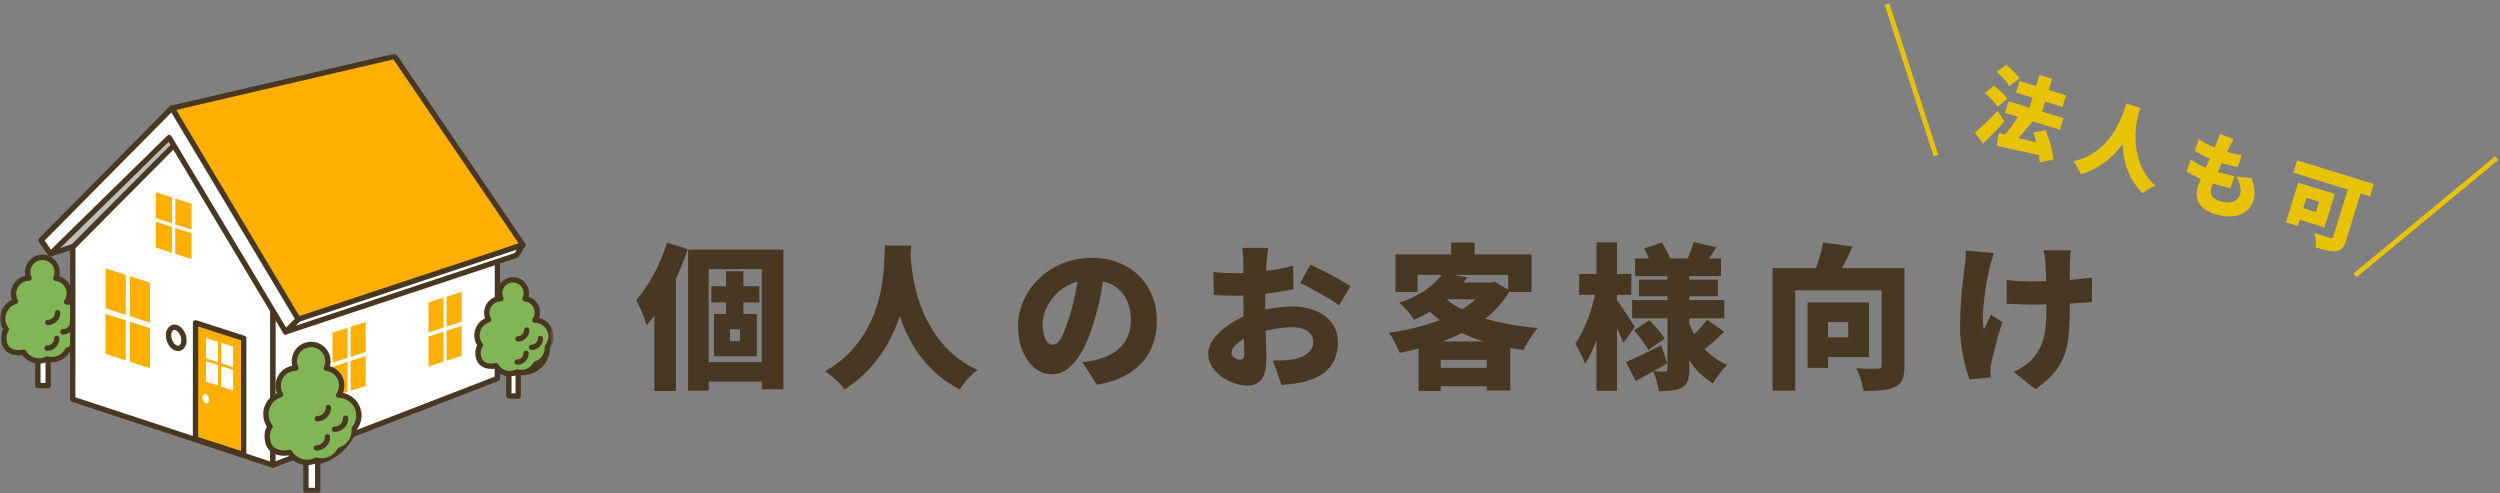 <svg width="512" height="101" viewBox="0 0 512 101" fill="none" xmlns="http://www.w3.org/2000/svg">
<rect x="0" y="0" width="512" height="101" fill="#808080" stroke="none"/>
<path d="M424.116 51.273C424.052 51.678 424.009 52.083 423.988 52.489C423.966 52.894 423.945 53.278 423.924 53.641C423.902 53.961 423.892 54.451 423.892 55.112C423.892 55.752 423.892 56.478 423.892 57.288C423.892 58.099 423.892 58.92 423.892 59.752C423.892 60.563 423.892 61.321 423.892 62.025C423.892 62.707 423.892 63.24 423.892 63.624C423.892 65.544 423.806 67.272 423.636 68.808C423.486 70.323 423.166 71.721 422.676 73.001C422.185 74.259 421.47 75.433 420.532 76.52C419.614 77.609 418.388 78.665 416.852 79.689L412.372 76.168C413.054 75.87 413.79 75.454 414.58 74.921C415.369 74.387 415.998 73.843 416.468 73.288C416.937 72.713 417.332 72.115 417.652 71.496C417.993 70.878 418.27 70.195 418.484 69.448C418.697 68.68 418.846 67.827 418.932 66.888C419.038 65.928 419.092 64.83 419.092 63.593C419.092 62.953 419.092 62.174 419.092 61.257C419.092 60.339 419.081 59.39 419.06 58.408C419.038 57.427 419.017 56.52 418.996 55.688C418.974 54.835 418.942 54.153 418.9 53.641C418.878 53.235 418.825 52.809 418.74 52.361C418.654 51.891 418.58 51.529 418.516 51.273H424.116ZM410.964 57.321C411.518 57.385 412.041 57.449 412.532 57.513C413.044 57.555 413.545 57.587 414.036 57.608C414.548 57.63 415.081 57.641 415.636 57.641C417.044 57.641 418.537 57.608 420.116 57.544C421.716 57.48 423.241 57.385 424.692 57.257C426.164 57.129 427.412 56.99 428.436 56.84L428.404 61.864C427.422 61.95 426.228 62.035 424.82 62.12C423.412 62.184 421.918 62.248 420.34 62.312C418.782 62.355 417.257 62.377 415.764 62.377C415.337 62.377 414.857 62.366 414.324 62.344C413.79 62.323 413.236 62.302 412.66 62.281C412.105 62.259 411.54 62.238 410.964 62.217V57.321ZM408.34 51.849C408.19 52.297 408.03 52.809 407.86 53.385C407.689 53.939 407.561 54.398 407.476 54.761C407.305 55.486 407.113 56.403 406.9 57.513C406.708 58.622 406.537 59.795 406.388 61.032C406.238 62.248 406.142 63.432 406.1 64.585C406.078 65.715 406.142 66.686 406.292 67.496C406.505 67.112 406.74 66.632 406.996 66.056C407.252 65.459 407.497 64.926 407.732 64.457L410.1 65.993C409.758 66.995 409.438 68.008 409.14 69.032C408.862 70.035 408.617 70.984 408.404 71.88C408.19 72.755 408.009 73.523 407.86 74.184C407.796 74.441 407.742 74.739 407.7 75.081C407.657 75.4 407.636 75.646 407.636 75.817C407.636 75.987 407.636 76.211 407.636 76.489C407.657 76.766 407.678 77.032 407.7 77.288L403.348 77.704C403.113 77.064 402.836 76.168 402.516 75.016C402.217 73.865 401.961 72.606 401.748 71.24C401.534 69.854 401.428 68.51 401.428 67.209C401.428 65.438 401.481 63.742 401.588 62.12C401.694 60.499 401.822 59.027 401.972 57.705C402.121 56.361 402.26 55.262 402.388 54.408C402.473 53.918 402.526 53.395 402.548 52.84C402.569 52.286 402.59 51.774 402.612 51.304L408.34 51.849Z" fill="#483721"/>
<path d="M363.028 54.92H386.996V59.464H367.668V80.008H363.028V54.92ZM385.364 54.92H390.036V74.888C390.036 76.061 389.898 76.989 389.62 77.672C389.343 78.355 388.831 78.877 388.084 79.24C387.338 79.603 386.442 79.826 385.396 79.912C384.351 80.019 383.103 80.072 381.652 80.072C381.61 79.624 381.503 79.112 381.332 78.536C381.183 77.981 381.002 77.427 380.788 76.872C380.575 76.296 380.362 75.805 380.148 75.4C380.703 75.442 381.279 75.475 381.876 75.496C382.474 75.517 383.018 75.528 383.508 75.528C384.02 75.507 384.372 75.496 384.564 75.496C384.863 75.496 385.066 75.453 385.172 75.368C385.3 75.261 385.364 75.069 385.364 74.792V54.92ZM373.396 49.672L379.412 50.504C378.815 51.869 378.175 53.181 377.492 54.44C376.831 55.699 376.234 56.765 375.7 57.64L371.188 56.68C371.487 55.997 371.775 55.251 372.052 54.44C372.351 53.629 372.618 52.819 372.852 52.008C373.087 51.176 373.268 50.397 373.396 49.672ZM370.196 61.928H374.388V75.336H370.196V61.928ZM371.956 61.928H382.772V73.128H371.956V69.096H378.516V65.96H371.956V61.928Z" fill="#483721"/>
<path d="M334.868 52.936H352.468V56.552H334.868V52.936ZM335.668 57.256H351.828V60.68H335.668V57.256ZM334.26 61.448H353.14V65.192H334.26V61.448ZM346.868 49.576L351.508 50.632C351.039 51.358 350.602 52.04 350.196 52.68C349.791 53.32 349.428 53.864 349.108 54.312L345.492 53.288C345.748 52.733 346.004 52.115 346.26 51.432C346.516 50.728 346.719 50.109 346.868 49.576ZM336.692 50.888L340.34 49.672C340.703 50.206 341.044 50.792 341.364 51.432C341.706 52.072 341.951 52.638 342.1 53.128L338.228 54.504C338.122 54.014 337.919 53.427 337.62 52.744C337.322 52.062 337.012 51.443 336.692 50.888ZM349.62 65.48L353.108 67.944C352.383 68.669 351.626 69.374 350.836 70.056C350.047 70.739 349.343 71.326 348.724 71.816L345.748 69.576C346.154 69.235 346.591 68.829 347.06 68.36C347.551 67.891 348.02 67.4 348.468 66.888C348.916 66.376 349.3 65.907 349.62 65.48ZM334.644 67.656L337.78 65.576C338.335 66.131 338.911 66.76 339.508 67.464C340.127 68.168 340.596 68.797 340.916 69.352L337.588 71.656C337.311 71.102 336.884 70.451 336.308 69.704C335.754 68.936 335.199 68.254 334.644 67.656ZM333.012 74.12C333.951 73.736 335.06 73.235 336.34 72.616C337.62 71.998 338.922 71.358 340.244 70.696L341.428 74.44C340.383 75.037 339.295 75.656 338.164 76.296C337.055 76.915 335.999 77.491 334.996 78.024L333.012 74.12ZM341.492 55.368H345.972V75.624C345.972 76.606 345.866 77.384 345.652 77.96C345.46 78.536 345.076 78.995 344.5 79.336C343.903 79.677 343.21 79.891 342.42 79.976C341.652 80.061 340.756 80.104 339.732 80.104C339.668 79.507 339.519 78.814 339.284 78.024C339.071 77.235 338.826 76.573 338.548 76.04C338.996 76.061 339.466 76.083 339.956 76.104C340.468 76.104 340.81 76.104 340.98 76.104C341.172 76.104 341.3 76.061 341.364 75.976C341.45 75.891 341.492 75.763 341.492 75.592V55.368ZM345.716 65.608C346.186 66.952 346.783 68.222 347.508 69.416C348.255 70.59 349.151 71.635 350.196 72.552C351.242 73.448 352.426 74.174 353.748 74.728C353.45 75.005 353.108 75.368 352.724 75.816C352.362 76.264 352.01 76.723 351.668 77.192C351.327 77.662 351.05 78.099 350.836 78.504C349.471 77.715 348.266 76.712 347.22 75.496C346.196 74.259 345.311 72.862 344.564 71.304C343.839 69.747 343.231 68.072 342.74 66.28L345.716 65.608ZM323.412 56.104H334.1V60.392H323.412V56.104ZM326.964 49.64H331.156V80.04H326.964V49.64ZM326.9 59.144L329.396 60.008C329.183 61.267 328.916 62.579 328.596 63.944C328.276 65.288 327.914 66.611 327.508 67.912C327.124 69.213 326.687 70.43 326.196 71.56C325.706 72.691 325.172 73.672 324.596 74.504C324.404 73.885 324.106 73.181 323.7 72.392C323.295 71.582 322.932 70.909 322.612 70.376C323.103 69.694 323.572 68.904 324.02 68.008C324.468 67.112 324.874 66.163 325.236 65.16C325.62 64.157 325.951 63.144 326.228 62.12C326.506 61.075 326.73 60.083 326.9 59.144ZM330.996 61.256C331.167 61.469 331.434 61.843 331.796 62.376C332.159 62.91 332.543 63.486 332.948 64.104C333.375 64.723 333.759 65.299 334.1 65.832C334.442 66.365 334.676 66.739 334.804 66.952L332.468 70.248C332.276 69.757 332.042 69.192 331.764 68.552C331.487 67.891 331.178 67.219 330.836 66.536C330.516 65.853 330.207 65.213 329.908 64.616C329.61 63.998 329.343 63.486 329.108 63.08L330.996 61.256Z" fill="#483721"/>
<path d="M295.572 55.848L300.5 56.84C299.22 58.653 297.716 60.275 295.988 61.704C294.26 63.112 292.126 64.381 289.588 65.512C289.396 65.149 289.118 64.744 288.756 64.296C288.414 63.848 288.041 63.421 287.636 63.016C287.252 62.589 286.889 62.258 286.548 62.024C288.83 61.234 290.708 60.306 292.18 59.24C293.652 58.152 294.782 57.021 295.572 55.848ZM297.14 57.864H305.812V61.288H294.036L297.14 57.864ZM304.404 57.864H305.3L306.068 57.672L309.204 59.528C308.158 61.341 306.846 62.952 305.268 64.36C303.689 65.746 301.908 66.952 299.924 67.976C297.94 68.978 295.817 69.832 293.556 70.536C291.316 71.24 289.001 71.816 286.612 72.264C286.398 71.645 286.078 70.93 285.652 70.12C285.246 69.309 284.841 68.648 284.436 68.136C286.633 67.837 288.766 67.41 290.836 66.856C292.905 66.301 294.825 65.629 296.596 64.84C298.388 64.029 299.956 63.101 301.3 62.056C302.644 60.989 303.678 59.805 304.404 58.504V57.864ZM295.284 60.424C296.521 61.682 298.121 62.77 300.084 63.688C302.046 64.605 304.286 65.362 306.804 65.96C309.342 66.536 312.052 66.941 314.932 67.176C314.59 67.538 314.228 67.997 313.844 68.552C313.481 69.085 313.129 69.629 312.788 70.184C312.446 70.739 312.169 71.24 311.956 71.688C308.99 71.304 306.228 70.707 303.668 69.896C301.129 69.085 298.814 68.05 296.724 66.792C294.654 65.512 292.83 63.976 291.252 62.184L295.284 60.424ZM290.516 69.928H309.3V79.976H304.5V73.704H295.06V80.072H290.516V69.928ZM292.82 75.336H306.804V79.112H292.82V75.336ZM297.204 49.672H302.004V54.44H297.204V49.672ZM285.78 52.104H313.652V59.784H308.884V56.296H290.324V59.784H285.78V52.104Z" fill="#483721"/>
<path d="M259.732 50.76C259.69 50.952 259.647 51.25 259.604 51.656C259.562 52.04 259.519 52.434 259.476 52.84C259.434 53.245 259.402 53.586 259.38 53.864C259.338 54.589 259.295 55.304 259.252 56.008C259.231 56.69 259.21 57.373 259.188 58.056C259.167 58.738 259.146 59.421 259.124 60.104C259.124 60.786 259.124 61.48 259.124 62.184C259.124 63.08 259.135 64.082 259.156 65.192C259.178 66.28 259.199 67.368 259.22 68.456C259.263 69.522 259.295 70.493 259.316 71.368C259.338 72.242 259.348 72.904 259.348 73.352C259.348 74.845 259.178 76.008 258.836 76.84C258.516 77.65 258.058 78.205 257.46 78.504C256.884 78.824 256.212 78.984 255.444 78.984C254.591 78.984 253.695 78.813 252.756 78.472C251.818 78.152 250.943 77.693 250.132 77.096C249.343 76.52 248.692 75.837 248.18 75.048C247.69 74.258 247.444 73.405 247.444 72.488C247.444 71.4 247.85 70.322 248.66 69.256C249.471 68.189 250.548 67.218 251.892 66.344C253.236 65.448 254.698 64.733 256.276 64.2C257.706 63.709 259.178 63.346 260.692 63.112C262.228 62.877 263.583 62.76 264.756 62.76C266.442 62.76 267.978 63.048 269.364 63.624C270.772 64.178 271.892 65 272.724 66.088C273.578 67.176 274.004 68.509 274.004 70.088C274.004 71.325 273.78 72.488 273.332 73.576C272.906 74.642 272.17 75.581 271.124 76.392C270.079 77.181 268.639 77.81 266.804 78.28C266.058 78.429 265.322 78.546 264.596 78.632C263.871 78.717 263.156 78.792 262.452 78.856L260.692 73.832C261.46 73.832 262.186 73.821 262.868 73.8C263.551 73.757 264.159 73.693 264.692 73.608C265.524 73.458 266.26 73.234 266.9 72.936C267.54 72.616 268.042 72.221 268.404 71.752C268.767 71.261 268.948 70.696 268.948 70.056C268.948 69.416 268.778 68.872 268.436 68.424C268.095 67.976 267.604 67.634 266.964 67.4C266.346 67.144 265.588 67.016 264.692 67.016C263.391 67.016 262.036 67.154 260.628 67.432C259.242 67.688 257.951 68.04 256.756 68.488C255.86 68.829 255.071 69.213 254.388 69.64C253.706 70.066 253.172 70.504 252.788 70.952C252.404 71.4 252.212 71.837 252.212 72.264C252.212 72.456 252.266 72.637 252.372 72.808C252.5 72.978 252.65 73.128 252.82 73.256C253.012 73.384 253.204 73.49 253.396 73.576C253.588 73.64 253.759 73.672 253.908 73.672C254.143 73.672 254.356 73.608 254.548 73.48C254.74 73.33 254.836 72.978 254.836 72.424C254.836 71.89 254.815 71.09 254.772 70.024C254.751 68.957 254.719 67.752 254.676 66.408C254.655 65.042 254.644 63.688 254.644 62.344C254.644 61.448 254.644 60.573 254.644 59.72C254.644 58.866 254.644 58.077 254.644 57.352C254.644 56.605 254.644 55.944 254.644 55.368C254.644 54.77 254.644 54.28 254.644 53.896C254.644 53.661 254.634 53.341 254.612 52.936C254.591 52.509 254.559 52.093 254.516 51.688C254.495 51.261 254.463 50.952 254.42 50.76H259.732ZM268.372 54.184C269.226 54.568 270.175 55.037 271.22 55.592C272.266 56.125 273.268 56.658 274.228 57.192C275.188 57.725 275.967 58.194 276.564 58.6L274.26 62.536C273.876 62.237 273.343 61.874 272.66 61.448C271.978 61.021 271.231 60.584 270.42 60.136C269.631 59.688 268.863 59.272 268.116 58.888C267.391 58.482 266.783 58.173 266.292 57.96L268.372 54.184ZM248.5 55.72C249.482 55.826 250.346 55.89 251.092 55.912C251.86 55.933 252.532 55.944 253.108 55.944C253.962 55.944 254.89 55.912 255.892 55.848C256.916 55.762 257.951 55.656 258.996 55.528C260.042 55.4 261.066 55.24 262.068 55.048C263.071 54.856 263.988 54.642 264.82 54.408L264.916 59.208C263.978 59.421 262.975 59.613 261.908 59.784C260.842 59.933 259.775 60.072 258.708 60.2C257.663 60.306 256.671 60.392 255.732 60.456C254.794 60.52 253.972 60.552 253.268 60.552C252.116 60.552 251.188 60.541 250.484 60.52C249.78 60.498 249.151 60.456 248.596 60.392L248.5 55.72Z" fill="#483721"/>
<path d="M226.324 55.016C226.089 56.637 225.801 58.365 225.46 60.2C225.119 62.034 224.639 63.954 224.02 65.96C223.401 68.093 222.665 69.96 221.812 71.56C220.959 73.16 219.999 74.408 218.932 75.304C217.887 76.2 216.735 76.648 215.476 76.648C214.153 76.648 212.959 76.221 211.892 75.368C210.847 74.493 210.015 73.32 209.396 71.848C208.799 70.354 208.5 68.701 208.5 66.888C208.5 64.989 208.884 63.197 209.652 61.512C210.42 59.805 211.487 58.301 212.852 57C214.217 55.698 215.817 54.674 217.652 53.928C219.487 53.181 221.471 52.808 223.604 52.808C225.652 52.808 227.487 53.138 229.108 53.8C230.751 54.44 232.148 55.346 233.3 56.52C234.473 57.693 235.369 59.069 235.988 60.648C236.607 62.205 236.916 63.89 236.916 65.704C236.916 67.944 236.468 69.97 235.572 71.784C234.676 73.576 233.321 75.08 231.508 76.296C229.695 77.49 227.401 78.322 224.628 78.792L221.684 74.184C222.367 74.098 222.943 74.013 223.412 73.928C223.881 73.821 224.351 73.714 224.82 73.608C225.844 73.352 226.772 72.989 227.604 72.52C228.436 72.05 229.151 71.474 229.748 70.792C230.345 70.109 230.804 69.33 231.124 68.456C231.444 67.56 231.604 66.589 231.604 65.544C231.604 64.306 231.423 63.186 231.06 62.184C230.719 61.181 230.196 60.317 229.492 59.592C228.809 58.866 227.967 58.312 226.964 57.928C225.961 57.544 224.809 57.352 223.508 57.352C221.844 57.352 220.383 57.65 219.124 58.248C217.887 58.824 216.852 59.581 216.02 60.52C215.188 61.437 214.559 62.418 214.132 63.464C213.727 64.509 213.524 65.48 213.524 66.376C213.524 67.293 213.62 68.072 213.812 68.712C214.004 69.33 214.249 69.8 214.548 70.12C214.868 70.44 215.22 70.6 215.604 70.6C216.031 70.6 216.425 70.386 216.788 69.96C217.172 69.533 217.535 68.904 217.876 68.072C218.239 67.218 218.612 66.173 218.996 64.936C219.487 63.421 219.903 61.789 220.244 60.04C220.585 58.269 220.831 56.541 220.98 54.856L226.324 55.016Z" fill="#483721"/>
<path d="M181.236 50.28H186.612C186.57 51.219 186.495 52.403 186.388 53.832C186.282 55.24 186.09 56.808 185.812 58.536C185.535 60.264 185.108 62.078 184.532 63.976C183.956 65.854 183.178 67.742 182.196 69.64C181.215 71.518 179.967 73.331 178.452 75.08C176.938 76.808 175.103 78.376 172.948 79.784C172.543 79.166 171.978 78.515 171.252 77.832C170.548 77.171 169.791 76.574 168.98 76.04C171.114 74.803 172.884 73.416 174.292 71.88C175.722 70.323 176.874 68.702 177.748 67.016C178.644 65.331 179.327 63.646 179.796 61.96C180.266 60.275 180.596 58.675 180.788 57.16C180.98 55.646 181.087 54.302 181.108 53.128C181.151 51.934 181.194 50.984 181.236 50.28ZM186.452 51.24C186.474 51.667 186.506 52.318 186.548 53.192C186.612 54.067 186.74 55.102 186.932 56.296C187.124 57.491 187.402 58.782 187.764 60.168C188.148 61.555 188.66 62.984 189.3 64.456C189.962 65.907 190.772 67.336 191.732 68.744C192.714 70.131 193.898 71.432 195.284 72.648C196.671 73.843 198.303 74.888 200.18 75.784C199.434 76.339 198.74 76.979 198.1 77.704C197.46 78.43 196.959 79.112 196.596 79.752C194.612 78.75 192.884 77.566 191.412 76.2C189.94 74.814 188.682 73.331 187.636 71.752C186.612 70.152 185.759 68.531 185.076 66.888C184.394 65.224 183.85 63.603 183.444 62.024C183.039 60.424 182.73 58.942 182.516 57.576C182.324 56.19 182.186 54.995 182.1 53.992C182.036 52.968 181.983 52.211 181.94 51.72L186.452 51.24Z" fill="#483721"/>
<path d="M140.916 51.112H160.436V79.72H156.02V55.112H145.14V80.008H140.916V51.112ZM145.684 58.632H155.508V61.928H145.684V58.632ZM143.06 74.152H158.068V78.152H143.06V74.152ZM148.692 55.56H152.244V65.928H148.692V55.56ZM149.492 67.432V69.864H151.54V67.432H149.492ZM146.228 64.296H154.996V72.968H146.228V64.296ZM136.596 49.704L140.852 51.016C140.233 52.872 139.487 54.76 138.612 56.68C137.737 58.579 136.777 60.381 135.732 62.088C134.687 63.795 133.588 65.288 132.436 66.568C132.329 66.184 132.148 65.672 131.892 65.032C131.657 64.371 131.391 63.709 131.092 63.048C130.793 62.387 130.527 61.853 130.292 61.448C131.145 60.488 131.967 59.379 132.756 58.12C133.545 56.861 134.271 55.517 134.932 54.088C135.593 52.637 136.148 51.176 136.596 49.704ZM134.004 59.016L138.388 54.632L138.42 54.664V80.072H134.004V59.016Z" fill="#483721"/>
<path d="M9.866 64.93H7.754V78.967H9.866V64.93Z" fill="white"/>
<mask id="mask0_197_10364" style="mask-type:luminance" maskUnits="userSpaceOnUse" x="0" y="11" width="114" height="90">
<path d="M113.393 11H0V101H113.393V11Z" fill="white"/>
</mask>
<g mask="url(#mask0_197_10364)">
<path d="M9.866 79.514H7.754C7.609 79.513 7.469 79.456 7.367 79.353C7.264 79.25 7.206 79.111 7.206 78.965V64.93C7.206 64.784 7.264 64.645 7.367 64.542C7.469 64.44 7.609 64.382 7.754 64.382H9.866C10.011 64.382 10.15 64.44 10.253 64.542C10.356 64.645 10.414 64.784 10.414 64.93V78.965C10.414 79.037 10.4 79.109 10.372 79.175C10.345 79.242 10.304 79.302 10.254 79.353C10.203 79.404 10.142 79.444 10.076 79.472C10.009 79.499 9.938 79.514 9.866 79.514ZM8.302 78.417H9.318V65.477H8.302V78.417Z" fill="#483721"/>
<path d="M17.276 65.487C17.276 64.519 16.893 63.59 16.21 62.904C15.528 62.218 14.602 61.829 13.634 61.823C13.677 61.76 13.719 61.696 13.758 61.629C14.019 61.183 14.165 60.679 14.182 60.163C14.198 59.647 14.085 59.134 13.854 58.672C13.622 58.211 13.278 57.815 12.853 57.52C12.429 57.225 11.938 57.041 11.424 56.985H11.417V56.981C11.619 56.546 11.713 56.069 11.693 55.589C11.673 55.11 11.539 54.642 11.301 54.225C11.064 53.808 10.73 53.454 10.328 53.192C9.926 52.93 9.468 52.768 8.99 52.719C8.888 52.708 8.786 52.703 8.683 52.703C8.18 52.703 7.684 52.829 7.242 53.07C6.8 53.311 6.425 53.658 6.152 54.081C5.879 54.504 5.716 54.989 5.679 55.491C5.641 55.993 5.73 56.497 5.937 56.956C5.38 56.958 4.833 57.106 4.35 57.385C3.868 57.664 3.467 58.065 3.188 58.548C2.909 59.03 2.761 59.577 2.759 60.134C2.757 60.692 2.901 61.24 3.177 61.724C2.607 61.892 2.086 62.196 1.659 62.61C1.233 63.023 0.913 63.535 0.729 64.1C0.544 64.664 0.499 65.266 0.598 65.851C0.698 66.437 0.938 66.99 1.299 67.463C0.962 67.969 0.782 68.563 0.783 69.171C0.786 72.917 4.538 72.213 4.829 72.12C5.108 72.587 5.486 72.987 5.938 73.291C6.478 73.654 7.105 73.866 7.755 73.906C8.404 73.945 9.052 73.812 9.633 73.518C10.438 73.737 11.293 73.675 12.058 73.342C12.823 73.009 13.451 72.425 13.839 71.687C14.593 71.459 15.254 70.995 15.723 70.363C16.193 69.731 16.447 68.965 16.447 68.177C16.447 68.059 16.441 67.942 16.43 67.826C16.977 67.169 17.276 66.341 17.275 65.486" fill="#82B556"/>
<path d="M7.981 74.464C7.144 74.465 6.327 74.216 5.633 73.749C5.226 73.474 4.869 73.129 4.579 72.731C3.869 72.834 2.532 72.857 1.521 72.121C0.671 71.503 0.239 70.51 0.238 69.175C0.237 68.588 0.379 68.009 0.651 67.489C0.224 66.817 -0.002 66.036 1.59589e-05 65.239C0.004 64.438 0.234 63.654 0.666 62.978C1.097 62.302 1.711 61.763 2.436 61.422C2.253 60.916 2.181 60.377 2.225 59.842C2.269 59.306 2.428 58.787 2.691 58.318C2.953 57.849 3.314 57.443 3.748 57.126C4.183 56.81 4.68 56.59 5.207 56.483C5.092 55.963 5.096 55.424 5.218 54.905C5.34 54.387 5.576 53.902 5.91 53.487C6.243 53.072 6.666 52.737 7.146 52.507C7.626 52.276 8.152 52.157 8.685 52.156C8.806 52.156 8.927 52.162 9.048 52.174C9.555 52.227 10.045 52.387 10.485 52.645C10.925 52.903 11.304 53.252 11.598 53.669C11.891 54.086 12.091 54.562 12.185 55.063C12.279 55.564 12.264 56.079 12.142 56.574C12.622 56.719 13.066 56.962 13.448 57.286C13.829 57.611 14.14 58.01 14.36 58.46C14.581 58.91 14.706 59.401 14.729 59.901C14.751 60.402 14.67 60.901 14.491 61.369C15.181 61.516 15.823 61.834 16.359 62.294C16.894 62.754 17.305 63.342 17.554 64.002C17.803 64.662 17.883 65.375 17.785 66.074C17.687 66.773 17.415 67.436 16.994 68.002C16.996 68.062 16.997 68.122 16.997 68.18C16.993 69.046 16.725 69.889 16.227 70.598C15.73 71.306 15.028 71.846 14.215 72.144C13.762 72.903 13.082 73.5 12.271 73.851C11.459 74.203 10.558 74.289 9.695 74.1C9.156 74.341 8.572 74.465 7.982 74.463M4.834 71.573C4.929 71.574 5.022 71.599 5.104 71.646C5.186 71.693 5.254 71.761 5.302 71.842C5.54 72.24 5.863 72.581 6.248 72.839C6.707 73.147 7.24 73.328 7.792 73.361C8.344 73.395 8.895 73.282 9.389 73.032C9.51 72.97 9.65 72.956 9.78 72.992C10.465 73.178 11.193 73.126 11.843 72.842C12.493 72.559 13.028 72.063 13.358 71.435C13.392 71.37 13.438 71.313 13.494 71.267C13.55 71.221 13.615 71.186 13.685 71.165C14.325 70.969 14.885 70.574 15.284 70.037C15.683 69.5 15.9 68.85 15.903 68.181C15.903 68.085 15.898 67.984 15.888 67.882C15.881 67.81 15.889 67.737 15.91 67.668C15.931 67.599 15.966 67.535 16.012 67.48C16.365 67.055 16.599 66.545 16.689 66.001C16.78 65.456 16.724 64.898 16.528 64.382C16.332 63.866 16.003 63.412 15.573 63.065C15.144 62.719 14.631 62.492 14.085 62.409C13.936 62.386 13.786 62.374 13.635 62.373C13.535 62.372 13.437 62.344 13.352 62.292C13.267 62.24 13.197 62.166 13.151 62.078C13.105 61.989 13.084 61.89 13.091 61.79C13.097 61.69 13.13 61.594 13.187 61.512C13.223 61.461 13.257 61.407 13.289 61.353C13.504 60.986 13.624 60.571 13.638 60.146C13.652 59.721 13.559 59.3 13.368 58.92C13.177 58.54 12.894 58.214 12.545 57.971C12.196 57.729 11.792 57.577 11.369 57.531H11.359C11.274 57.521 11.193 57.492 11.122 57.445C11.051 57.398 10.991 57.336 10.948 57.262C10.905 57.189 10.88 57.106 10.875 57.021C10.869 56.936 10.884 56.851 10.917 56.773C10.919 56.767 10.923 56.759 10.926 56.752C11.091 56.396 11.168 56.006 11.151 55.614C11.135 55.222 11.025 54.839 10.831 54.498C10.637 54.157 10.364 53.867 10.035 53.653C9.706 53.439 9.331 53.306 8.941 53.266C8.857 53.257 8.773 53.253 8.689 53.253C8.036 53.254 7.409 53.514 6.947 53.976C6.485 54.438 6.225 55.064 6.224 55.718C6.224 56.067 6.298 56.413 6.443 56.731C6.48 56.815 6.496 56.906 6.49 56.997C6.483 57.088 6.454 57.176 6.404 57.253C6.355 57.33 6.287 57.394 6.207 57.438C6.126 57.481 6.037 57.505 5.945 57.505C5.484 57.507 5.031 57.63 4.631 57.861C4.232 58.092 3.9 58.424 3.669 58.823C3.437 59.223 3.315 59.676 3.313 60.138C3.311 60.599 3.43 61.053 3.658 61.454C3.699 61.526 3.724 61.606 3.729 61.689C3.735 61.771 3.722 61.854 3.691 61.931C3.66 62.007 3.612 62.076 3.551 62.132C3.489 62.187 3.416 62.228 3.337 62.252C2.693 62.444 2.127 62.839 1.725 63.377C1.322 63.915 1.103 64.569 1.101 65.241C1.099 65.925 1.323 66.59 1.74 67.132C1.809 67.223 1.848 67.333 1.852 67.447C1.856 67.561 1.824 67.673 1.761 67.768C1.484 68.185 1.336 68.674 1.337 69.175C1.337 70.129 1.61 70.817 2.148 71.221C3.029 71.882 4.431 71.67 4.671 71.601C4.725 71.584 4.781 71.575 4.837 71.575" fill="#483721"/>
<path d="M12.884 68.507C12.739 68.507 12.599 68.449 12.496 68.347C12.394 68.244 12.336 68.104 12.336 67.959C12.336 67.814 12.394 67.674 12.496 67.571C12.599 67.469 12.739 67.411 12.884 67.411C13.27 67.411 13.64 67.258 13.912 66.985C14.185 66.712 14.338 66.342 14.338 65.956C14.338 65.811 14.396 65.671 14.499 65.569C14.602 65.466 14.741 65.408 14.887 65.408C15.032 65.408 15.171 65.466 15.274 65.569C15.377 65.671 15.435 65.811 15.435 65.956C15.434 66.632 15.165 67.28 14.687 67.758C14.209 68.236 13.561 68.505 12.886 68.506" fill="#483721"/>
<path d="M9.629 71.86C9.484 71.86 9.344 71.802 9.242 71.699C9.139 71.596 9.081 71.457 9.081 71.311C9.081 71.166 9.139 71.027 9.242 70.924C9.344 70.821 9.484 70.763 9.629 70.763C10.015 70.763 10.385 70.61 10.658 70.337C10.93 70.065 11.084 69.695 11.084 69.309C11.084 69.163 11.141 69.024 11.244 68.921C11.347 68.819 11.486 68.761 11.632 68.761C11.777 68.761 11.917 68.819 12.019 68.921C12.122 69.024 12.18 69.163 12.18 69.309C12.179 69.985 11.91 70.633 11.432 71.111C10.954 71.589 10.306 71.857 9.631 71.858" fill="#483721"/>
<path d="M9.792 66.598C9.647 66.598 9.507 66.54 9.405 66.437C9.302 66.335 9.244 66.195 9.244 66.05C9.244 65.904 9.302 65.765 9.405 65.662C9.507 65.559 9.647 65.502 9.792 65.502C10.178 65.502 10.548 65.348 10.821 65.076C11.094 64.803 11.247 64.433 11.247 64.047C11.247 63.902 11.305 63.762 11.407 63.66C11.51 63.557 11.649 63.499 11.795 63.499C11.94 63.499 12.08 63.557 12.182 63.66C12.285 63.762 12.343 63.902 12.343 64.047C12.342 64.723 12.073 65.371 11.595 65.849C11.118 66.327 10.47 66.596 9.794 66.597" fill="#483721"/>
<path d="M8.437 49.2L10.343 51.985L20.761 48.679L38.421 29.369L35.209 22.151L8.437 49.2Z" fill="#BDBEBF"/>
<path d="M10.341 52.532C10.252 52.532 10.165 52.511 10.086 52.469C10.007 52.427 9.94 52.367 9.889 52.294L7.984 49.509C7.912 49.404 7.878 49.277 7.89 49.15C7.901 49.023 7.957 48.904 8.046 48.814L34.819 21.765C34.881 21.702 34.958 21.655 35.043 21.628C35.129 21.601 35.219 21.595 35.306 21.611C35.394 21.628 35.477 21.665 35.547 21.72C35.617 21.775 35.672 21.846 35.709 21.928L38.921 29.145C38.965 29.242 38.978 29.35 38.961 29.456C38.944 29.561 38.897 29.659 38.825 29.738L21.165 49.047C21.1 49.118 21.017 49.171 20.926 49.2L10.507 52.506C10.454 52.523 10.398 52.532 10.341 52.532ZM9.145 49.262L10.565 51.337L20.455 48.199L37.774 29.262L35.034 23.107L9.145 49.262Z" fill="#483721"/>
<path d="M55.91 63.165L55.89 95.264L14.891 81.76L14.911 50.599L35.736 29.644L55.91 63.165Z" fill="white"/>
<path d="M55.889 95.812C55.831 95.812 55.773 95.803 55.718 95.785L14.72 82.281C14.61 82.244 14.514 82.175 14.447 82.081C14.379 81.987 14.343 81.875 14.343 81.759L14.364 50.598C14.364 50.453 14.421 50.314 14.523 50.212L35.347 29.257C35.406 29.198 35.477 29.152 35.556 29.125C35.635 29.098 35.719 29.089 35.802 29.099C35.885 29.109 35.964 29.137 36.034 29.183C36.104 29.228 36.163 29.289 36.206 29.36L56.379 62.883C56.43 62.968 56.457 63.066 56.457 63.165L56.437 95.265C56.437 95.41 56.379 95.549 56.276 95.652C56.173 95.754 56.034 95.812 55.889 95.812M15.439 81.364L55.342 94.507L55.361 63.317L35.629 30.528L15.46 50.824L15.439 81.364Z" fill="#483721"/>
<path d="M40.053 66.111L49.912 69.294L49.897 93.091L40.038 89.908L40.053 66.111Z" fill="#FFAF00"/>
<path d="M49.898 93.638C49.841 93.638 49.784 93.629 49.73 93.612L39.871 90.429C39.761 90.393 39.664 90.324 39.596 90.23C39.528 90.136 39.491 90.024 39.491 89.908L39.506 66.111C39.506 66.025 39.527 65.94 39.566 65.863C39.605 65.786 39.662 65.719 39.732 65.668C39.802 65.617 39.883 65.584 39.968 65.57C40.053 65.557 40.141 65.564 40.223 65.59L50.082 68.773C50.192 68.808 50.288 68.878 50.357 68.972C50.425 69.066 50.462 69.179 50.461 69.295L50.447 93.091C50.446 93.237 50.389 93.376 50.286 93.479C50.183 93.581 50.044 93.639 49.898 93.639M40.587 89.508L49.351 92.337L49.365 69.692L40.602 66.863L40.587 89.508Z" fill="#483721"/>
<path d="M42.143 80.715C42.357 80.819 42.536 80.983 42.659 81.187C42.782 81.391 42.842 81.626 42.834 81.864C42.834 82.373 42.523 82.688 42.141 82.564C41.927 82.46 41.748 82.297 41.625 82.093C41.502 81.889 41.442 81.654 41.45 81.416C41.45 80.906 41.761 80.592 42.144 80.715" fill="white"/>
<path d="M55.912 63.165L101.876 48.039L101.856 77.52L55.892 95.265L55.912 63.165Z" fill="white"/>
<path d="M55.89 95.813C55.818 95.813 55.747 95.799 55.68 95.771C55.614 95.744 55.553 95.703 55.502 95.653C55.451 95.602 55.411 95.541 55.383 95.475C55.356 95.408 55.342 95.337 55.342 95.265L55.362 63.165C55.362 63.05 55.399 62.938 55.466 62.844C55.534 62.751 55.629 62.681 55.739 62.645L101.704 47.519C101.786 47.492 101.874 47.484 101.959 47.498C102.045 47.511 102.126 47.545 102.196 47.595C102.267 47.646 102.324 47.713 102.363 47.79C102.403 47.867 102.423 47.953 102.423 48.04L102.403 77.521C102.403 77.632 102.369 77.74 102.306 77.831C102.244 77.922 102.155 77.993 102.052 78.032L56.087 95.777C56.024 95.801 55.958 95.813 55.89 95.813ZM56.458 63.56L56.438 94.464L101.308 77.144L101.328 48.796L56.458 63.56Z" fill="#483721"/>
<path d="M35.209 22.151L80.821 11.55L107.084 50.136L61.031 66.179L35.209 22.151Z" fill="#FFAF00"/>
<path d="M61.03 66.727C60.934 66.727 60.841 66.702 60.758 66.655C60.675 66.607 60.606 66.539 60.557 66.456L34.735 22.428C34.692 22.354 34.666 22.27 34.661 22.185C34.656 22.099 34.671 22.013 34.705 21.934C34.739 21.855 34.791 21.785 34.857 21.73C34.922 21.675 35 21.636 35.084 21.617L80.696 11.014C80.804 10.989 80.917 10.997 81.02 11.038C81.123 11.078 81.211 11.148 81.273 11.24L107.537 49.828C107.584 49.897 107.615 49.977 107.627 50.06C107.638 50.143 107.631 50.228 107.604 50.308C107.578 50.388 107.534 50.461 107.475 50.521C107.416 50.581 107.344 50.626 107.264 50.654L61.21 66.697C61.152 66.717 61.09 66.728 61.029 66.727M36.058 22.516L61.275 65.514L106.229 49.854L80.579 12.167L36.058 22.516Z" fill="#483721"/>
<path d="M61.069 65.383L107.084 50.137L105.798 52.264L58.482 67.972L61.069 65.383Z" fill="white"/>
<path d="M58.483 68.517C58.374 68.517 58.268 68.485 58.178 68.425C58.088 68.365 58.018 68.279 57.976 68.179C57.935 68.079 57.924 67.969 57.945 67.862C57.966 67.756 58.018 67.658 58.095 67.582L60.682 64.995C60.743 64.934 60.816 64.889 60.897 64.862L106.912 49.616C107.019 49.581 107.133 49.579 107.241 49.611C107.348 49.642 107.443 49.706 107.513 49.794C107.583 49.882 107.625 49.989 107.632 50.101C107.639 50.212 107.612 50.324 107.554 50.42L106.268 52.547C106.2 52.658 106.095 52.742 105.971 52.783L58.655 68.491C58.599 68.51 58.541 68.519 58.482 68.519M61.365 65.865L60.507 66.723L105.434 51.806L105.847 51.123L61.365 65.865Z" fill="#483721"/>
<path d="M35.208 22.15L61.069 65.382L58.482 67.969L34.643 28.172L10.342 51.984L8.437 49.199L35.208 22.15Z" fill="white"/>
<path d="M58.482 68.517C58.387 68.517 58.294 68.493 58.212 68.446C58.13 68.399 58.061 68.332 58.012 68.251L34.53 29.05L10.726 52.376C10.668 52.432 10.6 52.474 10.524 52.501C10.448 52.528 10.368 52.538 10.288 52.53C10.209 52.522 10.132 52.497 10.063 52.456C9.994 52.415 9.934 52.36 9.889 52.294L7.984 49.509C7.912 49.404 7.878 49.277 7.89 49.15C7.901 49.023 7.957 48.904 8.046 48.814L34.819 21.765C34.877 21.706 34.949 21.66 35.028 21.633C35.107 21.605 35.191 21.596 35.274 21.607C35.357 21.617 35.437 21.645 35.507 21.691C35.577 21.737 35.636 21.798 35.678 21.869L61.539 65.101C61.602 65.206 61.628 65.328 61.613 65.45C61.598 65.571 61.543 65.683 61.456 65.77L58.869 68.357C58.767 68.46 58.627 68.518 58.482 68.518M34.643 27.624C34.666 27.624 34.69 27.625 34.713 27.628C34.795 27.639 34.873 27.668 34.943 27.713C35.012 27.759 35.07 27.82 35.113 27.89L58.59 67.085L60.378 65.297L35.101 23.038L9.145 49.262L10.426 51.133L34.26 27.779C34.363 27.678 34.501 27.622 34.644 27.622" fill="#483721"/>
<path d="M25.75 64.484L25.755 56.298L21.639 54.969L21.634 63.155L25.75 64.484Z" fill="#FFAF00"/>
<path d="M30.715 75.414L30.72 67.228L26.604 65.899L26.599 74.085L30.715 75.414Z" fill="#FFAF00"/>
<path d="M25.744 73.809L25.75 65.623L21.633 64.294L21.628 72.48L25.744 73.809Z" fill="#FFAF00"/>
<path d="M30.725 57.902L30.72 66.088L26.604 64.759L26.609 56.573L30.725 57.902Z" fill="#FFAF00"/>
<path d="M91.47 66.877L94.55 65.882L94.546 59.758L91.466 60.752L91.47 66.877Z" fill="#FFAF00"/>
<path d="M87.756 75.054L90.836 74.06L90.832 67.936L87.752 68.93L87.756 75.054Z" fill="#FFAF00"/>
<path d="M91.474 73.854L94.553 72.86L94.549 66.735L91.47 67.73L91.474 73.854Z" fill="#FFAF00"/>
<path d="M87.747 61.952L87.751 68.077L90.831 67.083L90.827 60.958L87.747 61.952Z" fill="#FFAF00"/>
<path d="M71.814 73.064L74.894 72.07L74.89 65.945L71.811 66.939L71.814 73.064Z" fill="#FFAF00"/>
<path d="M68.101 81.243L71.18 80.249L71.177 74.124L68.097 75.118L68.101 81.243Z" fill="#FFAF00"/>
<path d="M71.819 80.042L74.899 79.047L74.895 72.923L71.815 73.917L71.819 80.042Z" fill="#FFAF00"/>
<path d="M68.091 68.141L68.095 74.265L71.175 73.271L71.171 67.147L68.091 68.141Z" fill="#FFAF00"/>
<path d="M35.9 40.652L35.897 45.953L39.229 47.029L39.232 41.727L35.9 40.652Z" fill="#FFAF00"/>
<path d="M35.235 45.741L35.238 40.44L31.907 39.364L31.903 44.665L35.235 45.741Z" fill="#FFAF00"/>
<path d="M35.233 46.479L35.23 51.78L31.898 50.704L31.902 45.403L35.233 46.479Z" fill="#FFAF00"/>
<path d="M39.229 47.768L39.225 53.069L35.894 51.993L35.897 46.692L39.229 47.768Z" fill="#FFAF00"/>
<path d="M44.659 69.991L44.657 74.183L42.213 73.394L42.215 69.202L44.659 69.991Z" fill="white"/>
<path d="M44.656 74.769L44.654 78.96L42.21 78.172L42.212 73.981L44.656 74.769Z" fill="white"/>
<path d="M47.745 75.767L47.742 79.958L45.299 79.169L45.3 74.98L47.745 75.767Z" fill="white"/>
<path d="M47.747 70.99L47.745 75.182L45.302 74.393L45.304 70.201L47.747 70.99Z" fill="white"/>
<path d="M36.091 71.293C36.961 71.574 37.667 70.86 37.668 69.699C37.669 68.537 36.963 67.369 36.093 67.088C35.224 66.806 34.516 67.52 34.516 68.681C34.515 69.842 35.22 71.012 36.09 71.293" fill="white"/>
<path d="M36.466 71.902C36.282 71.901 36.099 71.871 35.925 71.814C34.828 71.46 33.969 70.083 33.97 68.68C33.949 68.32 34.013 67.96 34.157 67.63C34.3 67.3 34.52 67.008 34.798 66.778C35.007 66.627 35.249 66.529 35.505 66.491C35.76 66.454 36.021 66.479 36.264 66.565C37.361 66.919 38.219 68.295 38.218 69.698C38.239 70.058 38.176 70.417 38.032 70.748C37.888 71.078 37.668 71.37 37.39 71.6C37.122 71.796 36.798 71.902 36.466 71.901M36.262 70.77C36.34 70.802 36.426 70.813 36.511 70.803C36.595 70.793 36.675 70.762 36.745 70.713C36.88 70.583 36.984 70.424 37.049 70.248C37.114 70.072 37.139 69.884 37.122 69.697C37.122 68.79 36.565 67.813 35.928 67.608C35.848 67.576 35.763 67.565 35.678 67.575C35.593 67.585 35.513 67.616 35.443 67.665C35.308 67.795 35.205 67.954 35.139 68.13C35.074 68.305 35.049 68.494 35.066 68.68C35.066 69.589 35.625 70.564 36.262 70.77Z" fill="#483721"/>
<path d="M65.062 84.465H62.657V100.452H65.062V84.465Z" fill="white"/>
<path d="M65.064 101.001H62.658C62.513 101.001 62.374 100.943 62.271 100.84C62.168 100.737 62.11 100.598 62.11 100.453V84.465C62.11 84.32 62.168 84.18 62.271 84.078C62.374 83.975 62.513 83.917 62.658 83.917H65.064C65.209 83.917 65.348 83.975 65.451 84.078C65.554 84.18 65.612 84.32 65.612 84.465V100.452C65.612 100.598 65.554 100.737 65.451 100.84C65.348 100.943 65.209 101.001 65.064 101.001ZM63.206 99.904H64.515V85.013H63.206V99.904Z" fill="#483721"/>
<path d="M73.503 85.103C73.503 84 73.067 82.942 72.289 82.161C71.512 81.379 70.457 80.936 69.354 80.929C69.404 80.857 69.451 80.783 69.496 80.708C69.793 80.201 69.959 79.627 69.978 79.038C69.997 78.45 69.869 77.867 69.604 77.341C69.34 76.815 68.949 76.364 68.465 76.028C67.982 75.692 67.422 75.483 66.838 75.418H66.83V75.415C67.071 74.893 67.178 74.319 67.14 73.746C67.102 73.172 66.92 72.618 66.612 72.132C66.303 71.647 65.878 71.248 65.375 70.97C64.872 70.692 64.307 70.545 63.732 70.542C63.157 70.539 62.591 70.681 62.085 70.954C61.58 71.227 61.151 71.623 60.838 72.105C60.525 72.587 60.338 73.14 60.294 73.713C60.251 74.287 60.352 74.862 60.588 75.385C59.954 75.388 59.331 75.557 58.781 75.875C58.232 76.193 57.776 76.649 57.458 77.199C57.14 77.748 56.971 78.371 56.969 79.006C56.966 79.641 57.13 80.265 57.444 80.817C56.795 81.008 56.202 81.354 55.716 81.825C55.23 82.296 54.867 82.879 54.656 83.522C54.446 84.165 54.395 84.85 54.508 85.517C54.621 86.185 54.895 86.814 55.306 87.352C54.921 87.929 54.717 88.608 54.718 89.301C54.722 93.566 58.995 92.765 59.326 92.659C59.644 93.191 60.075 93.647 60.59 93.993C61.205 94.406 61.919 94.647 62.659 94.693C63.398 94.738 64.137 94.586 64.798 94.251C65.715 94.5 66.689 94.43 67.56 94.051C68.431 93.671 69.146 93.007 69.588 92.166C70.447 91.907 71.2 91.379 71.734 90.659C72.269 89.939 72.558 89.066 72.559 88.169C72.559 88.034 72.552 87.901 72.539 87.769C73.162 87.02 73.503 86.077 73.501 85.103" fill="#82B556"/>
<path d="M62.918 95.246C61.981 95.248 61.065 94.969 60.287 94.446C59.817 94.129 59.407 93.73 59.077 93.27C58.296 93.391 56.759 93.435 55.604 92.594C54.657 91.903 54.175 90.796 54.174 89.299C54.173 88.628 54.339 87.966 54.657 87.375C54.164 86.614 53.903 85.725 53.905 84.819C53.909 83.908 54.175 83.018 54.67 82.254C55.165 81.489 55.87 80.884 56.7 80.509C56.481 79.935 56.391 79.321 56.436 78.709C56.481 78.097 56.66 77.502 56.961 76.968C57.262 76.433 57.677 75.971 58.176 75.614C58.675 75.257 59.247 75.015 59.851 74.904C59.71 74.319 59.704 73.71 59.833 73.122C59.962 72.534 60.222 71.983 60.595 71.51C60.967 71.037 61.442 70.655 61.983 70.392C62.525 70.129 63.118 69.993 63.72 69.992C63.856 69.992 63.991 69.999 64.126 70.013C64.699 70.072 65.252 70.254 65.748 70.548C66.243 70.842 66.669 71.239 66.996 71.713C67.323 72.188 67.543 72.727 67.641 73.295C67.74 73.862 67.714 74.444 67.565 75.001C68.117 75.157 68.63 75.428 69.07 75.797C69.51 76.165 69.868 76.622 70.119 77.138C70.371 77.654 70.51 78.217 70.529 78.79C70.547 79.364 70.445 79.935 70.228 80.466C71.014 80.618 71.749 80.967 72.364 81.482C72.978 81.996 73.451 82.658 73.739 83.406C74.027 84.153 74.12 84.962 74.009 85.755C73.898 86.548 73.587 87.3 73.105 87.941C73.109 88.017 73.111 88.093 73.111 88.167C72.476 89.755 71.502 91.184 70.256 92.355C69.009 93.526 67.522 94.409 65.898 94.943C65.549 94.943 65.201 94.905 64.861 94.828C64.251 95.105 63.588 95.248 62.918 95.246M59.332 92.107C59.427 92.107 59.52 92.132 59.602 92.179C59.684 92.226 59.753 92.294 59.801 92.376C60.078 92.838 60.453 93.234 60.899 93.535C61.434 93.894 62.054 94.103 62.696 94.143C63.339 94.182 63.98 94.05 64.554 93.759C64.675 93.698 64.814 93.684 64.945 93.719C65.742 93.936 66.588 93.875 67.345 93.545C68.102 93.216 68.723 92.638 69.107 91.907C69.141 91.843 69.188 91.786 69.244 91.74C69.3 91.694 69.365 91.659 69.434 91.638C70.179 91.41 70.831 90.951 71.295 90.326C71.76 89.701 72.012 88.945 72.016 88.166C72.016 88.054 72.01 87.937 71.999 87.819C71.992 87.747 71.999 87.674 72.021 87.605C72.042 87.536 72.077 87.472 72.123 87.416C72.533 86.923 72.805 86.329 72.91 85.695C73.015 85.062 72.951 84.412 72.722 83.812C72.494 83.212 72.111 82.683 71.611 82.28C71.112 81.877 70.514 81.614 69.879 81.517C69.706 81.491 69.53 81.477 69.355 81.476C69.255 81.475 69.157 81.448 69.072 81.395C68.987 81.343 68.918 81.269 68.872 81.181C68.826 81.092 68.805 80.993 68.811 80.893C68.817 80.793 68.851 80.698 68.908 80.615C68.949 80.555 68.989 80.493 69.027 80.429C69.278 80 69.418 79.515 69.434 79.019C69.45 78.522 69.341 78.029 69.118 77.585C68.894 77.141 68.564 76.76 68.156 76.477C67.747 76.194 67.275 76.017 66.781 75.963H66.77H66.766C66.681 75.953 66.599 75.923 66.528 75.875C66.456 75.828 66.397 75.764 66.354 75.689C66.312 75.615 66.287 75.531 66.283 75.445C66.279 75.359 66.295 75.274 66.33 75.195L66.335 75.184C66.528 74.767 66.618 74.311 66.599 73.852C66.579 73.393 66.451 72.946 66.224 72.547C65.997 72.148 65.677 71.809 65.293 71.558C64.908 71.307 64.469 71.152 64.013 71.105C63.915 71.095 63.816 71.09 63.718 71.09C63.236 71.09 62.762 71.211 62.339 71.441C61.916 71.671 61.557 72.004 61.296 72.409C61.034 72.814 60.879 73.277 60.843 73.758C60.807 74.238 60.892 74.72 61.09 75.159C61.128 75.242 61.144 75.334 61.137 75.425C61.13 75.516 61.101 75.604 61.052 75.681C61.002 75.758 60.934 75.821 60.854 75.865C60.774 75.909 60.684 75.933 60.593 75.933C60.054 75.936 59.526 76.079 59.06 76.35C58.594 76.62 58.207 77.007 57.937 77.474C57.667 77.94 57.524 78.469 57.523 79.007C57.521 79.546 57.66 80.076 57.926 80.544C57.967 80.616 57.991 80.696 57.997 80.779C58.002 80.861 57.989 80.944 57.958 81.021C57.927 81.097 57.879 81.166 57.818 81.222C57.757 81.277 57.684 81.318 57.604 81.342C56.855 81.565 56.197 82.024 55.729 82.651C55.26 83.277 55.006 84.037 55.003 84.82C55 85.614 55.261 86.386 55.744 87.016C55.814 87.107 55.853 87.217 55.857 87.331C55.861 87.445 55.829 87.558 55.766 87.653C55.442 88.14 55.27 88.712 55.272 89.297C55.272 90.412 55.595 91.217 56.23 91.692C57.268 92.466 58.89 92.215 59.166 92.133C59.22 92.116 59.277 92.107 59.333 92.107" fill="#483721"/>
<path d="M68.502 88.465C68.357 88.465 68.217 88.408 68.115 88.305C68.012 88.202 67.954 88.063 67.954 87.917C67.954 87.772 68.012 87.632 68.115 87.53C68.217 87.427 68.357 87.369 68.502 87.369C68.961 87.369 69.401 87.186 69.726 86.862C70.05 86.537 70.233 86.097 70.233 85.638C70.233 85.493 70.291 85.353 70.394 85.25C70.497 85.148 70.636 85.09 70.782 85.09C70.927 85.09 71.066 85.148 71.169 85.25C71.272 85.353 71.33 85.493 71.33 85.638C71.329 86.388 71.031 87.106 70.501 87.636C69.971 88.166 69.252 88.464 68.503 88.465" fill="#483721"/>
<path d="M64.796 92.285C64.651 92.285 64.511 92.227 64.409 92.124C64.306 92.021 64.248 91.882 64.248 91.737C64.248 91.591 64.306 91.452 64.409 91.349C64.511 91.246 64.651 91.189 64.796 91.189C65.255 91.188 65.695 91.005 66.02 90.681C66.344 90.356 66.527 89.916 66.527 89.457C66.527 89.312 66.585 89.172 66.688 89.07C66.791 88.967 66.93 88.909 67.076 88.909C67.221 88.909 67.36 88.967 67.463 89.07C67.566 89.172 67.624 89.312 67.624 89.457C67.623 90.207 67.325 90.926 66.794 91.456C66.264 91.986 65.546 92.284 64.796 92.284" fill="#483721"/>
<path d="M64.981 86.29C64.835 86.29 64.696 86.232 64.593 86.129C64.49 86.026 64.433 85.887 64.433 85.742C64.433 85.596 64.49 85.457 64.593 85.354C64.696 85.251 64.835 85.193 64.981 85.193C65.44 85.193 65.88 85.01 66.204 84.686C66.529 84.361 66.711 83.921 66.712 83.462C66.712 83.317 66.77 83.177 66.873 83.075C66.975 82.972 67.115 82.914 67.26 82.914C67.405 82.914 67.545 82.972 67.648 83.075C67.751 83.177 67.808 83.317 67.808 83.462C67.807 84.212 67.509 84.93 66.979 85.46C66.449 85.99 65.73 86.289 64.981 86.29Z" fill="#483721"/>
<path d="M106.13 68.385H104.216V81.104H106.13V68.385Z" fill="white"/>
<path d="M106.129 81.653H104.215C104.07 81.653 103.93 81.595 103.827 81.492C103.725 81.389 103.667 81.25 103.667 81.105V68.385C103.667 68.24 103.725 68.1 103.827 67.997C103.93 67.895 104.07 67.837 104.215 67.837H106.129C106.274 67.837 106.413 67.895 106.516 67.997C106.619 68.1 106.677 68.24 106.677 68.385V81.104C106.677 81.25 106.619 81.389 106.516 81.492C106.413 81.595 106.274 81.653 106.129 81.653ZM104.764 80.557H105.581V68.933H104.764V80.557Z" fill="#483721"/>
<path d="M112.845 68.892C112.844 68.015 112.497 67.173 111.879 66.551C111.26 65.929 110.421 65.577 109.544 65.572C109.583 65.514 109.621 65.456 109.656 65.396C109.893 64.992 110.025 64.535 110.04 64.067C110.055 63.599 109.953 63.135 109.743 62.717C109.532 62.298 109.221 61.939 108.836 61.672C108.452 61.405 108.007 61.238 107.541 61.187H107.535V61.184C107.718 60.79 107.803 60.357 107.785 59.923C107.767 59.488 107.645 59.065 107.43 58.687C107.215 58.309 106.913 57.988 106.548 57.751C106.184 57.513 105.768 57.366 105.336 57.322C104.956 57.283 104.572 57.325 104.209 57.443C103.846 57.562 103.512 57.756 103.229 58.012C102.945 58.268 102.719 58.58 102.563 58.929C102.408 59.278 102.328 59.656 102.327 60.038C102.327 60.425 102.41 60.808 102.569 61.161C102.064 61.163 101.568 61.297 101.131 61.55C100.694 61.803 100.331 62.166 100.078 62.603C99.825 63.04 99.691 63.536 99.689 64.041C99.687 64.546 99.818 65.043 100.068 65.482C99.551 65.634 99.079 65.909 98.693 66.284C98.306 66.659 98.017 67.122 97.849 67.634C97.682 68.146 97.641 68.691 97.731 69.222C97.821 69.752 98.039 70.254 98.366 70.681C98.06 71.141 97.898 71.68 97.899 72.232C97.901 75.625 101.301 74.988 101.565 74.903C101.817 75.327 102.161 75.689 102.57 75.964C103.983 75.971 105.393 76.078 106.79 76.286C109.139 75.393 111.043 73.614 112.093 71.331C112.093 71.223 112.087 71.118 112.077 71.013C112.573 70.417 112.844 69.667 112.843 68.892" fill="#82B556"/>
<path d="M104.422 77.075C103.654 77.076 102.903 76.848 102.266 76.42C101.9 76.173 101.578 75.866 101.314 75.511C100.654 75.602 99.451 75.61 98.537 74.945C97.752 74.373 97.354 73.461 97.353 72.232C97.352 71.701 97.478 71.178 97.719 70.705C97.338 70.094 97.136 69.387 97.138 68.666C97.141 67.938 97.349 67.225 97.737 66.609C98.125 65.992 98.678 65.497 99.334 65.179C99.174 64.72 99.114 64.233 99.157 63.748C99.2 63.264 99.345 62.795 99.582 62.371C99.82 61.947 100.144 61.578 100.535 61.288C100.925 60.999 101.372 60.795 101.847 60.691C101.751 60.215 101.761 59.723 101.878 59.252C101.995 58.78 102.215 58.34 102.522 57.964C102.829 57.588 103.217 57.284 103.656 57.076C104.095 56.867 104.574 56.759 105.06 56.759C105.172 56.759 105.283 56.764 105.394 56.776C105.857 56.823 106.304 56.969 106.706 57.203C107.109 57.437 107.456 57.754 107.727 58.132C107.997 58.511 108.184 58.943 108.275 59.399C108.366 59.855 108.359 60.326 108.254 60.779C108.684 60.916 109.083 61.139 109.425 61.434C109.767 61.729 110.047 62.09 110.246 62.495C110.446 62.901 110.561 63.342 110.586 63.794C110.61 64.245 110.543 64.696 110.389 65.121C111.015 65.264 111.595 65.561 112.077 65.984C112.559 66.407 112.928 66.944 113.152 67.546C113.375 68.147 113.445 68.795 113.356 69.43C113.266 70.065 113.02 70.668 112.64 71.185C112.642 71.234 112.643 71.282 112.643 71.331C112.621 72.146 112.423 72.947 112.062 73.678C111.702 74.41 111.188 75.055 110.555 75.569C109.922 76.084 109.186 76.455 108.396 76.659C107.607 76.862 106.782 76.893 105.98 76.748C105.489 76.966 104.958 77.077 104.422 77.076M101.571 74.354C101.665 74.354 101.758 74.379 101.84 74.426C101.922 74.474 101.99 74.541 102.038 74.623C102.25 74.977 102.536 75.279 102.878 75.51C103.287 75.784 103.761 75.944 104.252 75.974C104.743 76.004 105.234 75.903 105.673 75.681C105.794 75.62 105.933 75.606 106.064 75.641C106.673 75.807 107.321 75.76 107.899 75.508C108.478 75.256 108.953 74.814 109.247 74.255C109.281 74.191 109.327 74.134 109.383 74.088C109.439 74.042 109.504 74.007 109.574 73.986C110.143 73.812 110.641 73.46 110.996 72.983C111.351 72.505 111.544 71.927 111.547 71.332C111.547 71.246 111.543 71.156 111.534 71.066C111.527 70.994 111.534 70.921 111.556 70.852C111.577 70.783 111.612 70.719 111.658 70.663C111.971 70.286 112.179 69.832 112.26 69.347C112.34 68.863 112.291 68.366 112.116 67.907C111.942 67.448 111.648 67.044 111.267 66.736C110.885 66.428 110.428 66.226 109.942 66.152C109.81 66.132 109.676 66.122 109.542 66.121C109.443 66.12 109.345 66.092 109.26 66.04C109.175 65.988 109.105 65.914 109.059 65.826C109.013 65.737 108.992 65.638 108.999 65.538C109.005 65.439 109.038 65.343 109.095 65.261C109.127 65.215 109.157 65.167 109.186 65.119C109.376 64.794 109.482 64.427 109.495 64.05C109.507 63.674 109.424 63.3 109.255 62.964C109.086 62.627 108.836 62.338 108.526 62.123C108.217 61.908 107.859 61.774 107.484 61.733H107.476H107.464C107.379 61.723 107.298 61.693 107.227 61.645C107.156 61.597 107.097 61.533 107.056 61.458C107.014 61.383 106.991 61.299 106.988 61.213C106.985 61.127 107.002 61.041 107.039 60.963C107.186 60.648 107.255 60.302 107.242 59.954C107.228 59.606 107.131 59.267 106.96 58.964C106.788 58.661 106.546 58.404 106.255 58.214C105.963 58.023 105.631 57.906 105.284 57.87C105.212 57.863 105.136 57.859 105.061 57.859C104.697 57.859 104.338 57.95 104.018 58.124C103.697 58.299 103.426 58.551 103.228 58.857C103.03 59.163 102.913 59.514 102.885 59.878C102.858 60.241 102.923 60.606 103.073 60.938C103.11 61.022 103.127 61.113 103.12 61.204C103.113 61.295 103.084 61.383 103.034 61.46C102.985 61.537 102.917 61.6 102.837 61.645C102.757 61.688 102.667 61.712 102.575 61.712C102.166 61.713 101.764 61.822 101.41 62.027C101.056 62.232 100.762 62.526 100.557 62.881C100.352 63.235 100.243 63.636 100.241 64.046C100.24 64.455 100.345 64.857 100.548 65.213C100.589 65.285 100.613 65.365 100.618 65.448C100.624 65.53 100.611 65.613 100.58 65.69C100.549 65.766 100.501 65.835 100.44 65.891C100.379 65.946 100.306 65.987 100.226 66.01C99.653 66.182 99.15 66.532 98.792 67.011C98.434 67.49 98.239 68.072 98.237 68.67C98.235 69.278 98.435 69.869 98.805 70.351C98.874 70.442 98.914 70.552 98.918 70.666C98.921 70.78 98.889 70.892 98.826 70.987C98.581 71.356 98.45 71.79 98.451 72.234C98.451 73.079 98.691 73.688 99.162 74.044C99.938 74.63 101.192 74.444 101.406 74.383C101.46 74.365 101.516 74.357 101.572 74.357" fill="#483721"/>
<path d="M108.865 71.679C108.719 71.679 108.58 71.621 108.477 71.518C108.374 71.416 108.316 71.276 108.316 71.131C108.316 70.986 108.374 70.846 108.477 70.743C108.58 70.64 108.719 70.583 108.865 70.583C109.2 70.582 109.521 70.449 109.759 70.212C109.996 69.975 110.129 69.653 110.13 69.318C110.13 69.172 110.187 69.033 110.29 68.93C110.393 68.827 110.532 68.769 110.678 68.769C110.823 68.769 110.962 68.827 111.065 68.93C111.168 69.033 111.226 69.172 111.226 69.318C111.225 69.944 110.976 70.544 110.534 70.987C110.091 71.429 109.491 71.678 108.865 71.679Z" fill="#483721"/>
<path d="M105.916 74.717C105.771 74.717 105.632 74.66 105.529 74.557C105.426 74.454 105.368 74.315 105.368 74.169C105.368 74.024 105.426 73.885 105.529 73.782C105.632 73.679 105.771 73.621 105.916 73.621C106.252 73.621 106.573 73.487 106.81 73.25C107.048 73.013 107.181 72.691 107.181 72.356C107.181 72.21 107.239 72.071 107.342 71.968C107.445 71.865 107.584 71.808 107.729 71.808C107.875 71.808 108.014 71.865 108.117 71.968C108.22 72.071 108.278 72.21 108.278 72.356C108.277 72.982 108.028 73.582 107.585 74.025C107.143 74.468 106.542 74.717 105.916 74.717Z" fill="#483721"/>
<path d="M106.064 69.948C105.918 69.948 105.779 69.89 105.676 69.787C105.573 69.685 105.516 69.545 105.516 69.4C105.516 69.254 105.573 69.115 105.676 69.012C105.779 68.909 105.918 68.852 106.064 68.852C106.399 68.851 106.721 68.718 106.958 68.481C107.195 68.243 107.329 67.922 107.329 67.586C107.329 67.441 107.387 67.301 107.49 67.199C107.593 67.096 107.732 67.038 107.877 67.038C108.023 67.038 108.162 67.096 108.265 67.199C108.368 67.301 108.425 67.441 108.425 67.586C108.425 68.212 108.176 68.813 107.733 69.255C107.291 69.698 106.69 69.947 106.064 69.948" fill="#483721"/>
</g>
<path d="M481.396 36.949L484.028 37.76L480.474 49.285C480.039 50.696 479.49 51.317 478.456 51.432C477.377 51.57 476.071 51.224 474.265 50.667C474.356 49.885 474.222 48.487 474.033 47.694C475.159 48.136 476.729 48.601 477.142 48.728C477.555 48.856 477.747 48.783 477.858 48.422L481.396 36.949ZM470.668 37.408L473.094 38.156L470.585 46.292L468.16 45.544L470.668 37.408ZM471.7 37.727L478.168 39.721L476.057 46.567L469.589 44.572L470.321 42.199L474.312 43.429L474.959 41.331L470.968 40.1L471.7 37.727ZM470.439 32.836L486.161 37.684L485.381 40.212L469.66 35.364L470.439 32.836Z" fill="#E7C205"/>
<path d="M457.472 28.461C457.078 29.13 456.832 29.62 456.598 30.075C456.015 31.233 453.37 36.878 452.856 38.547C452.458 39.837 453.093 40.71 454.623 41.182C456.911 41.888 458.363 41.149 458.735 39.945C459.095 38.775 458.755 37.559 458.029 36.186L461.144 36.468C461.795 38.327 461.917 39.702 461.467 41.164C460.66 43.779 457.673 45.099 453.699 43.874C450.775 42.972 449.236 41.122 450.138 38.198C450.668 36.478 453.122 31.452 454.036 29.097C454.386 28.206 454.498 27.845 454.596 27.405L457.472 28.461ZM450.356 28.508C451.728 29.497 453.827 30.388 455.701 30.966C457.043 31.38 458.313 31.659 459.13 31.76L458.28 34.21C457.268 34.011 456.335 33.799 454.873 33.348C453.015 32.775 450.99 31.831 449.499 30.862L450.356 28.508ZM448.697 32.668C450.456 33.926 452.392 34.674 454.215 35.236C455.196 35.538 456.547 35.861 457.65 36.069L456.823 38.508C455.954 38.334 454.952 38.1 453.92 37.782C451.392 37.002 449.223 36.032 447.785 35.137L448.697 32.668Z" fill="#E7C205"/>
<path d="M435.484 21.21L438.374 22.101C437.291 25.064 434.511 33.285 426.139 35.696C425.894 34.904 425.324 33.881 424.627 33.025C432.698 31.163 434.669 23.426 435.484 21.21ZM438.129 22.591C437.693 24.189 435.434 32.553 441.44 38.059C440.446 38.412 439.447 39.026 438.856 39.598C432.54 33.507 435.201 24.023 435.624 22.101L438.129 22.591Z" fill="#E7C205"/>
<path d="M411.368 20.743L422.6 24.207L421.868 26.58L410.636 23.117L411.368 20.743ZM413.591 16.588L423.121 19.526L422.389 21.9L412.859 18.962L413.591 16.588ZM417.685 15.345L420.283 16.146L417.678 24.591L415.081 23.791L417.685 15.345ZM409.369 27.228C411.683 27.847 415.302 28.756 418.663 29.585L417.951 31.833C414.764 31.171 411.382 30.411 408.916 29.857L409.369 27.228ZM416.404 27.137L418.926 26.653C419.71 28.571 420.46 31.025 420.515 32.68L417.721 33.25C417.731 31.69 417.127 29.13 416.404 27.137ZM413.647 23.311L416.228 24.898C414.861 26.642 413.279 28.415 412.103 29.54L410.084 28.145C411.257 26.906 412.716 24.926 413.647 23.311ZM408.937 14.7L410.88 13.284C411.837 14.031 413.053 15.216 413.59 16.041L411.502 17.62C411.04 16.799 409.889 15.522 408.937 14.7ZM406.485 19.049L408.358 17.555C409.325 18.267 410.575 19.406 411.14 20.202L409.105 21.854C408.631 21.067 407.448 19.836 406.485 19.049ZM404.442 27.14C405.682 26.11 407.523 24.417 409.107 22.702L410.505 24.885C409.123 26.436 407.604 28.002 406.116 29.408L404.442 27.14Z" fill="#E7C205"/>
<path fill-rule="evenodd" clip-rule="evenodd" d="M396 32L386 1L386.952 0.693L396.952 31.693L396 32Z" fill="#E7C205"/>
<path fill-rule="evenodd" clip-rule="evenodd" d="M482 56L511 32L511.638 32.77L482.638 56.77L482 56Z" fill="#E7C205"/>
</svg>
